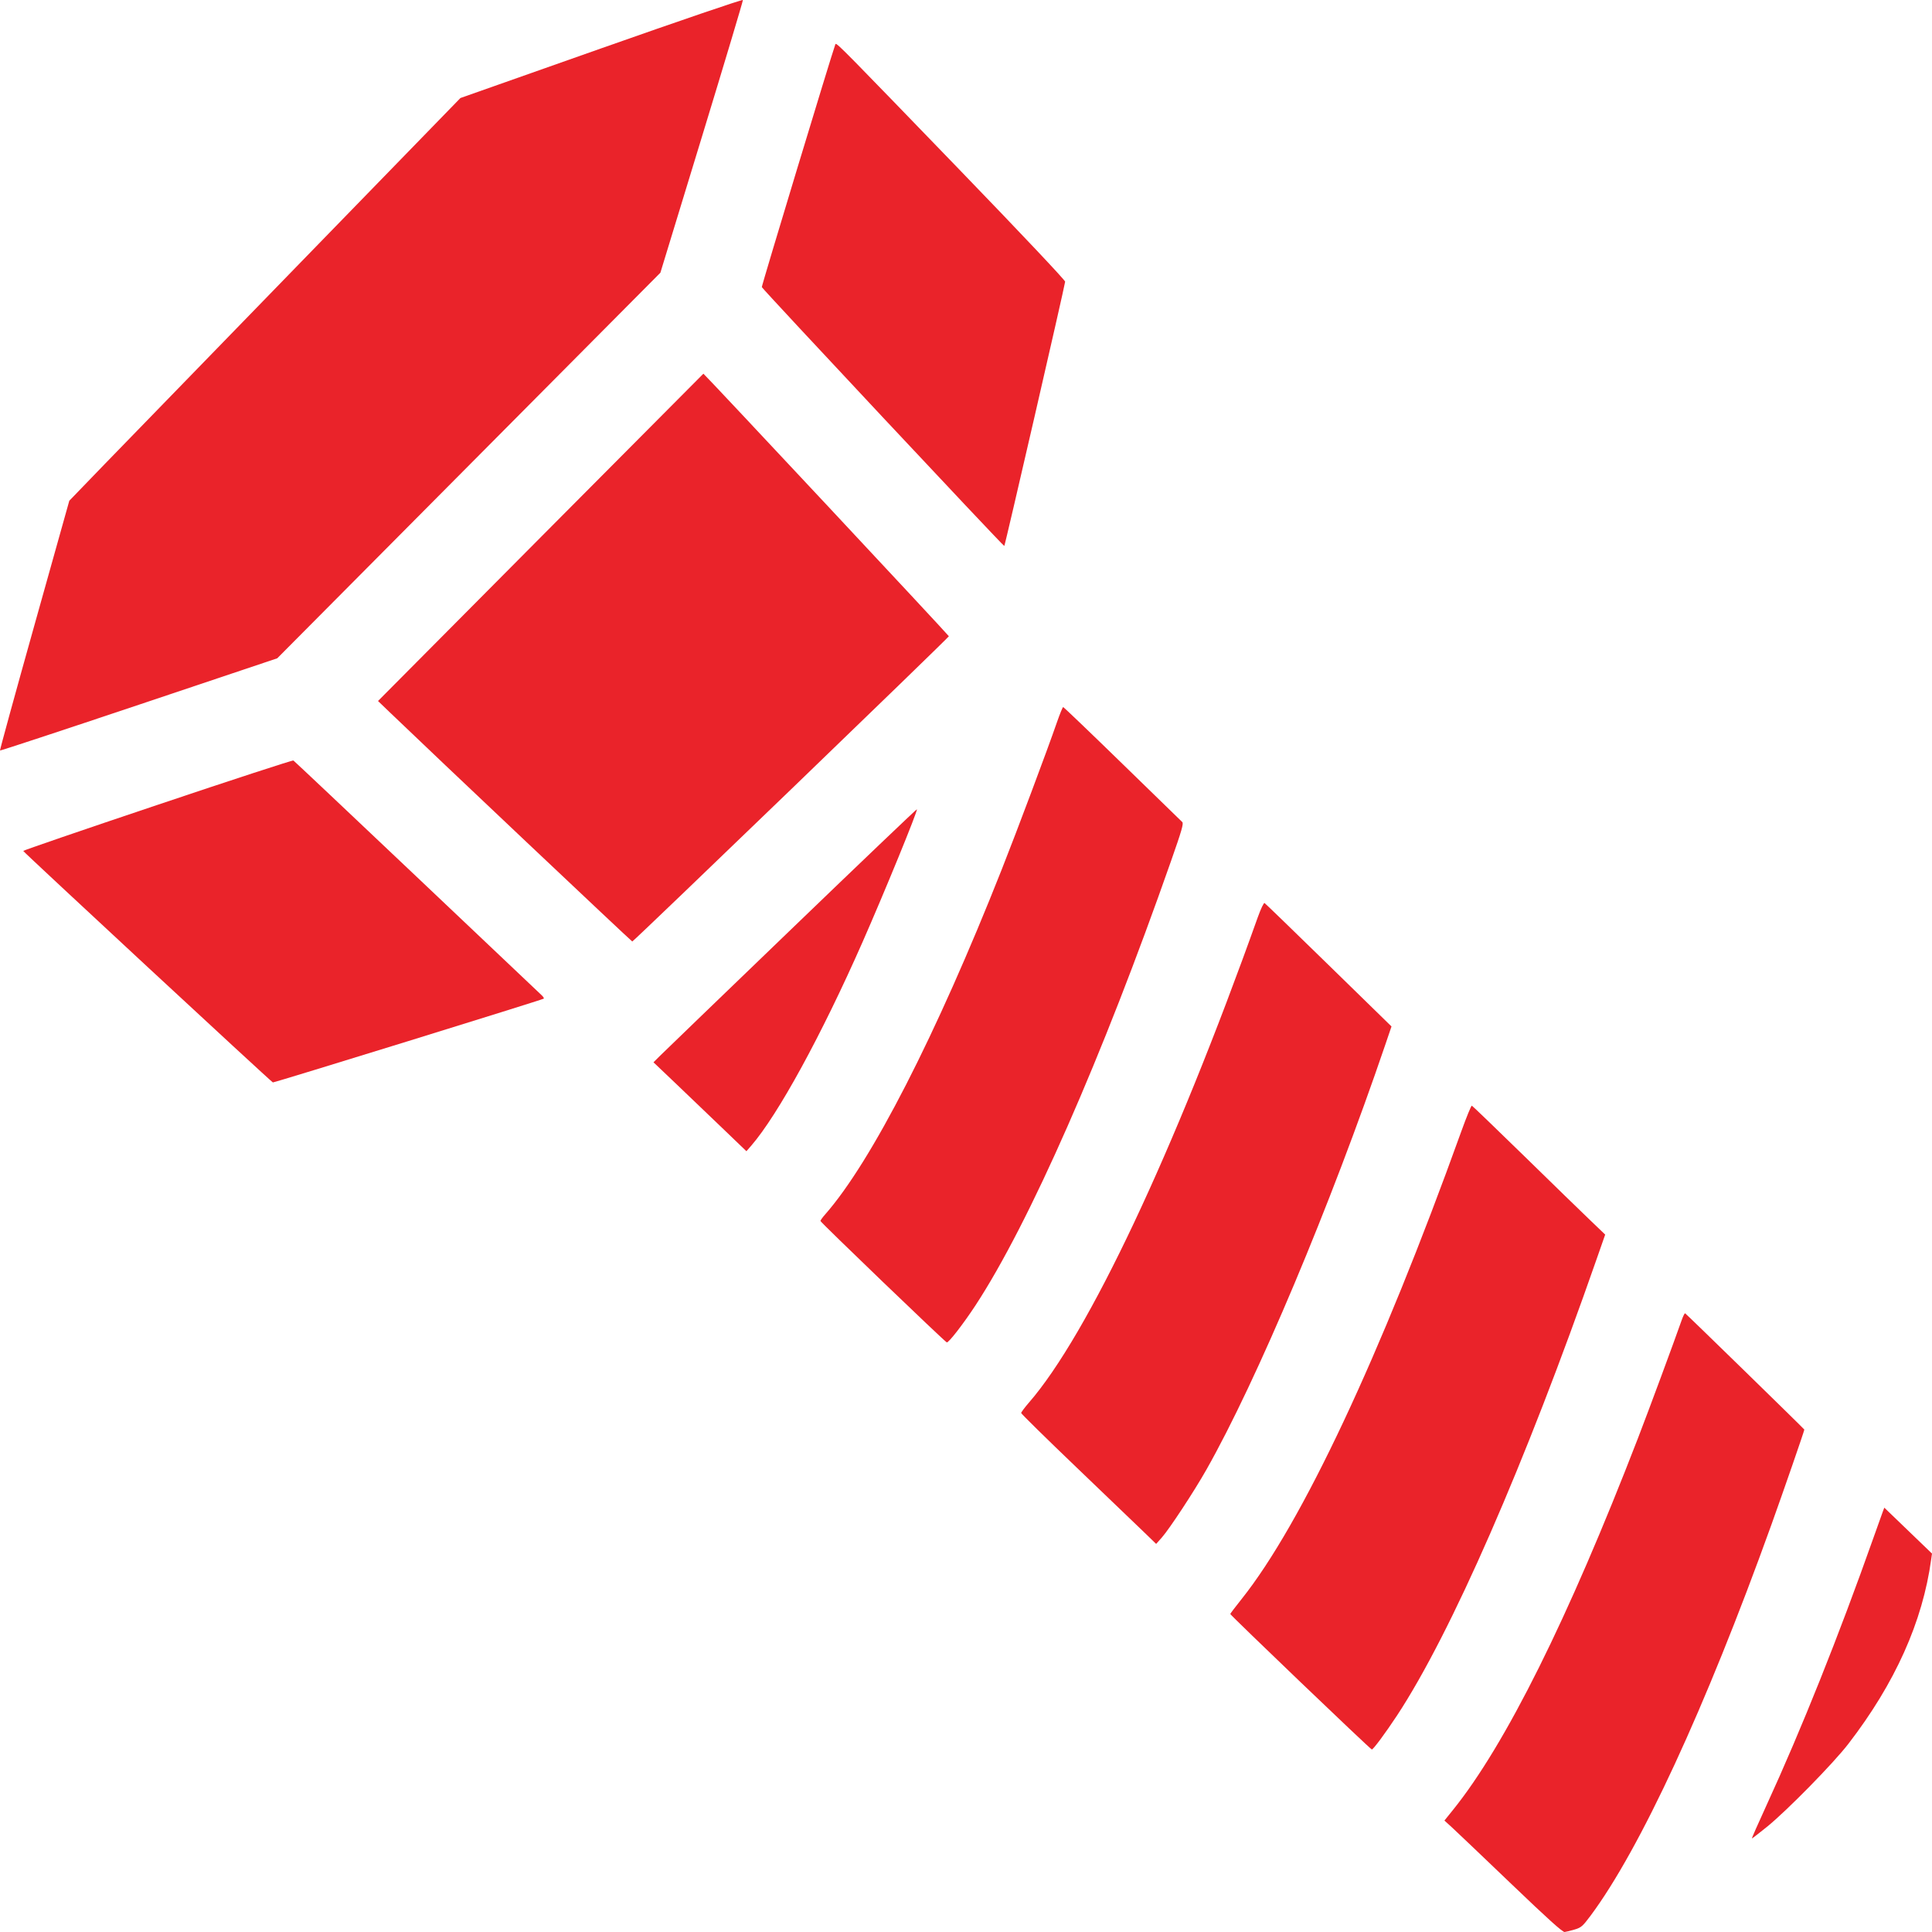 <svg width="38" height="38" viewBox="0 0 38 38" fill="none" xmlns="http://www.w3.org/2000/svg">
<path d="M9.056 1.928L11.831 0.949C13.36 0.41 14.608 -0.016 14.612 0C14.616 0.016 14.252 1.23 13.804 2.697L12.989 5.364L5.453 12.948L2.732 13.861C1.236 14.363 0.006 14.768 9.76116e-05 14.762C-0.006 14.755 0.298 13.648 0.676 12.3L1.363 9.849L2.067 9.12C2.455 8.72 4.186 6.937 5.914 5.16L9.056 1.928Z" fill="#EA232A"/>
<path d="M14.984 5.647C14.978 5.622 16.358 1.066 16.428 0.879C16.43 0.873 16.431 0.868 16.434 0.865C16.463 0.844 16.651 1.04 18.865 3.331C20.092 4.601 20.952 5.513 20.95 5.54C20.94 5.638 19.766 10.739 19.753 10.739C19.729 10.74 14.992 5.682 14.984 5.647Z" fill="#EA232A"/>
<path d="M7.435 13.788L10.633 10.569C12.392 8.799 13.833 7.35 13.835 7.35C13.851 7.35 18.663 12.497 18.663 12.514C18.663 12.539 12.463 18.518 12.436 18.518C12.422 18.518 8.493 14.806 7.666 14.01L7.435 13.788Z" fill="#EA232A"/>
<path d="M19.701 17.106C20.005 16.339 20.593 14.771 20.789 14.205C20.846 14.041 20.901 13.907 20.911 13.907C20.921 13.907 21.445 14.408 22.074 15.021C22.703 15.633 23.234 16.15 23.254 16.169C23.283 16.197 23.243 16.337 23.037 16.923C21.678 20.803 20.243 24.064 19.186 25.676C18.947 26.04 18.656 26.416 18.622 26.403C18.58 26.388 16.137 24.04 16.137 24.015C16.137 24.002 16.178 23.945 16.229 23.887C17.138 22.853 18.409 20.372 19.701 17.106Z" fill="#EA232A"/>
<path d="M0.457 16.737C0.457 16.726 1.646 16.318 3.1 15.83C4.554 15.341 5.756 14.949 5.771 14.958C5.786 14.967 6.879 15.998 8.2 17.25L10.656 19.577C10.685 19.605 10.703 19.634 10.695 19.642C10.675 19.663 5.388 21.298 5.367 21.29C5.331 21.276 0.457 16.756 0.457 16.737Z" fill="#EA232A"/>
<path d="M12.984 20.764C13.055 20.693 14.219 19.571 15.569 18.271C16.919 16.971 18.028 15.912 18.034 15.918C18.056 15.94 17.397 17.549 16.963 18.534C16.155 20.367 15.303 21.924 14.777 22.533L14.681 22.643L14.201 22.182C13.937 21.929 13.526 21.535 13.287 21.307L12.853 20.894L12.984 20.764Z" fill="#EA232A"/>
<path d="M20.233 27.593C21.397 26.258 23.091 22.666 24.739 18.041C24.802 17.867 24.857 17.752 24.873 17.762C24.889 17.772 25.457 18.322 26.135 18.984L27.369 20.189L27.248 20.545C26.17 23.711 24.721 27.155 23.727 28.909C23.485 29.337 23 30.074 22.851 30.242L22.74 30.367L22.51 30.144C22.383 30.021 21.785 29.448 21.182 28.87C20.578 28.292 20.085 27.807 20.085 27.792C20.085 27.777 20.152 27.687 20.233 27.593Z" fill="#EA232A"/>
<path d="M24.421 31.451C25.604 29.967 27.15 26.677 28.739 22.261C28.842 21.974 28.937 21.743 28.949 21.747C28.962 21.751 29.426 22.199 29.982 22.741C30.537 23.284 31.122 23.852 31.282 24.005L31.572 24.283L31.407 24.755C29.998 28.794 28.54 32.129 27.477 33.743C27.247 34.091 27.011 34.41 26.982 34.41C26.956 34.41 24.198 31.768 24.198 31.745C24.199 31.736 24.299 31.604 24.421 31.451Z" fill="#EA232A"/>
<path d="M32.218 28.284C32.45 27.682 32.916 26.422 33.075 25.97C33.103 25.89 33.134 25.827 33.144 25.831C33.163 25.839 35.489 28.108 35.489 28.118C35.489 28.144 35.073 29.345 34.838 29.998C33.542 33.598 32.259 36.371 31.284 37.68C31.129 37.887 31.1 37.913 30.972 37.951C30.895 37.974 30.806 37.996 30.775 38C30.735 38.005 30.444 37.743 29.72 37.049C29.17 36.522 28.65 36.027 28.565 35.949L28.41 35.808L28.576 35.602C29.612 34.317 30.842 31.845 32.218 28.284Z" fill="#EA232A"/>
<path d="M36.85 30.242C36.934 30.005 37.016 29.776 37.032 29.733L37.062 29.654L38 30.557L37.984 30.67C37.816 31.898 37.275 33.105 36.356 34.298C36.06 34.683 35.141 35.619 34.752 35.933C34.597 36.058 34.465 36.16 34.458 36.16C34.451 36.16 34.579 35.869 34.742 35.514C35.43 34.016 36.166 32.176 36.85 30.242Z" fill="#EA232A"/>
</svg>

